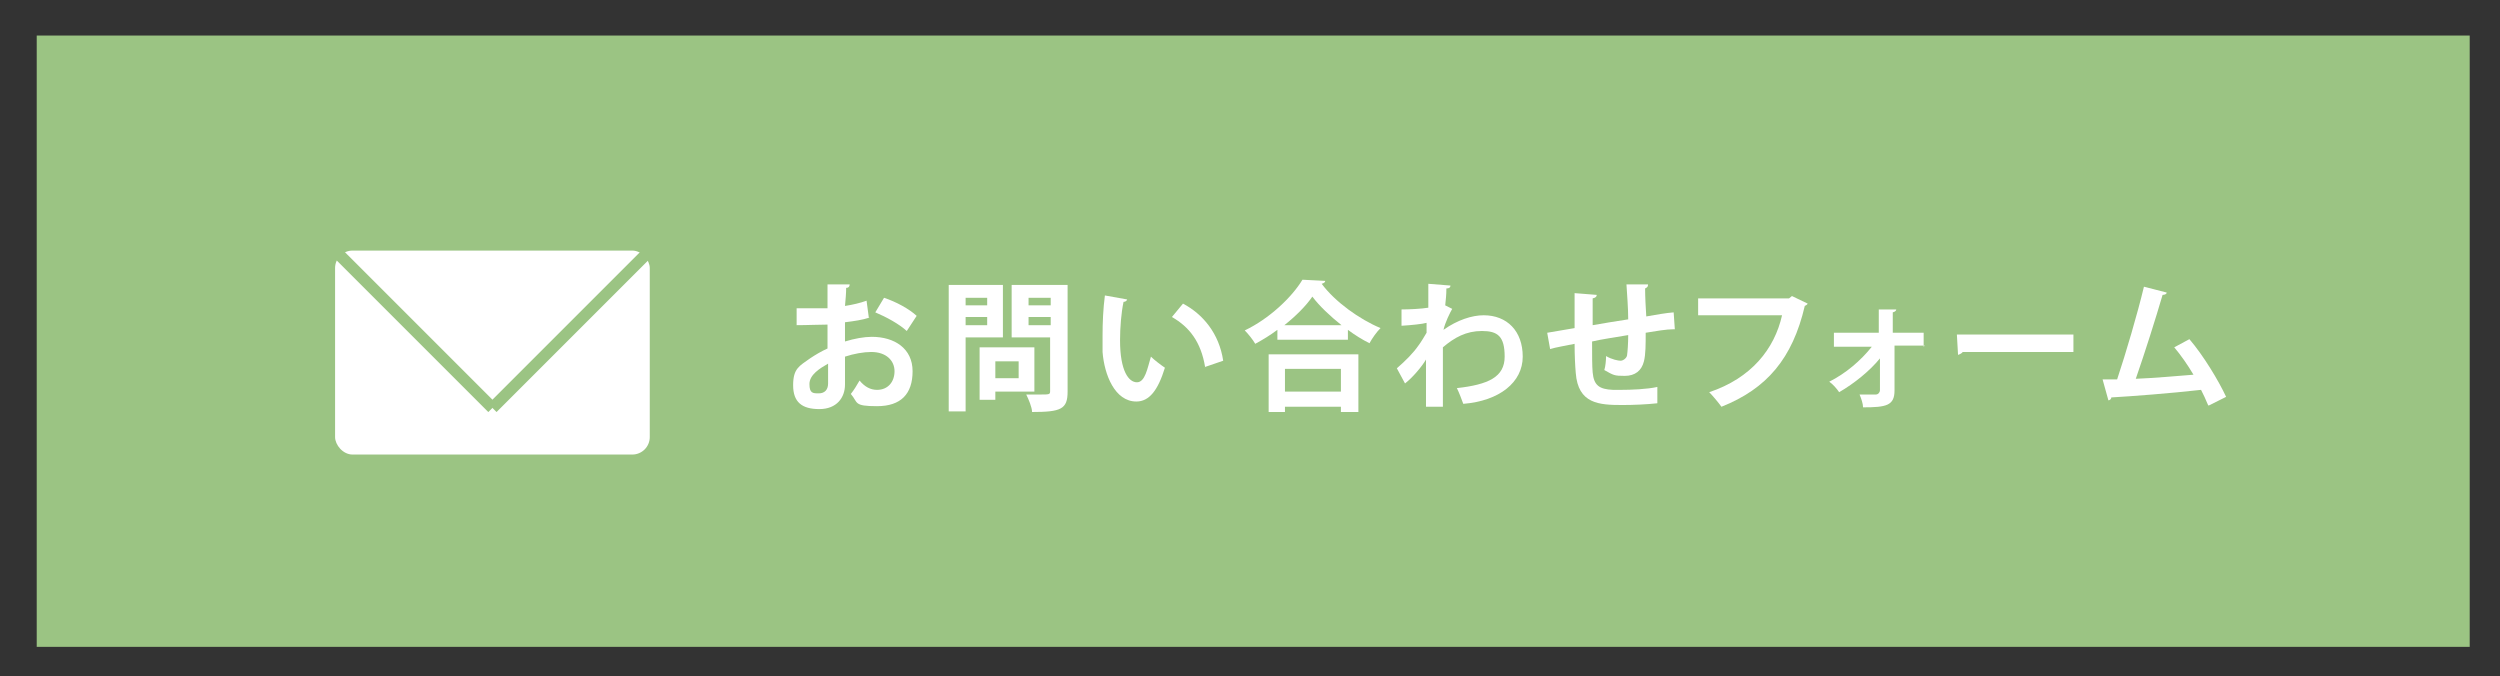 <?xml version="1.0" encoding="UTF-8"?>
<svg id="Layer_1" xmlns="http://www.w3.org/2000/svg" version="1.1" viewBox="0 0 429 116">
  <rect x="0" y="0" width="429" height="116" fill="#333333" stroke="none"/>
  <!-- Generator: Adobe Illustrator 29.2.1, SVG Export Plug-In . SVG Version: 2.1.0 Build 116)  -->
  <defs>
    <style>
      .st0 {
        fill: none;
        stroke: #9bc483;
        stroke-miterlimit: 10;
        stroke-width: 2px;
      }

      .st1 {
        fill: #9bc483;
      }

      .st2 {
        fill: #fff;
      }
    </style>
  </defs>
  <rect class="st1" x="6.3" y="6.1" width="417.5" height="104.9"/>
  <g>
    <path class="st2" d="M149.2,54.5c-1.2.4-2.6.6-4.2.8,0,1.1,0,2.3,0,3.3,1.6-.5,3.3-.8,4.6-.8,3.9,0,7,2,7,5.9s-2,6-6.1,6-3.2-.6-4.5-2.1c.5-.6,1.1-1.6,1.5-2.3.9,1.1,1.9,1.6,3,1.6,1.9,0,3-1.4,3-3.2s-1.4-3.3-4-3.3c-1.3,0-3,.3-4.5.8v4.8c0,2.2-1.4,4.2-4.4,4.2s-4.5-1.2-4.5-4.1,1.1-3.3,2.9-4.6c.9-.6,1.9-1.2,3-1.7v-4.1c-1.6,0-3.4.1-5.3.1v-2.9c1.9,0,3.7,0,5.3,0v-4.1h3.8c0,.4-.2.6-.6.6,0,.9-.1,2-.2,3.1,1.3-.2,2.6-.5,3.7-.9l.4,3ZM142.1,62.4c-1.4.8-3.2,1.9-3.2,3.5s.6,1.6,1.6,1.6,1.6-.6,1.6-1.7,0-2,0-3.4ZM155.6,56.8c-1.3-1.2-3.5-2.4-5.4-3.2l1.5-2.5c2.1.7,4.3,1.9,5.6,3.1l-1.7,2.6Z"/>
    <path class="st2" d="M172.1,57.9h-6.4v12.7h-2.9v-21.7h9.3v9ZM169.4,51.1h-3.7v1.3h3.7v-1.3ZM165.7,55.8h3.7v-1.4h-3.7v1.4ZM177.5,67.2h-6.7v1.4h-2.7v-9h9.4v7.6ZM174.8,62h-4v2.9h4v-2.9ZM183.2,48.9v18.3c0,3-1.1,3.5-6.1,3.5,0-.8-.6-2.2-1-3,.8,0,1.6,0,2.3,0,1.7,0,1.8,0,1.8-.6v-9.2h-6.6v-9h9.5ZM180.3,51.1h-3.8v1.3h3.8v-1.3ZM176.5,55.8h3.8v-1.4h-3.8v1.4Z"/>
    <path class="st2" d="M193.4,51.4c0,.2-.3.4-.6.4-.4,1.9-.6,4.4-.6,6.6,0,5.3,1.5,7.2,2.9,7.2s1.8-2.4,2.4-4.4c.6.6,1.8,1.5,2.4,1.9-1.2,3.9-2.7,5.8-4.9,5.8-3.7,0-5.5-4.6-5.8-8.5,0-.9,0-1.8,0-2.8,0-2.2.1-4.6.4-6.9l3.9.7ZM206.8,63c-.7-4.3-2.7-6.9-5.7-8.6l1.9-2.3c3.4,1.8,6.2,5.1,6.9,9.8l-3.2,1.1Z"/>
    <path class="st2" d="M219.2,56.6c-1.2.9-2.5,1.7-3.8,2.4-.4-.7-1.2-1.7-1.8-2.3,4.2-2,8.1-5.7,9.9-8.7l3.9.2c0,.3-.3.4-.6.5,2.3,3.1,6.5,6.1,10.1,7.6-.7.7-1.4,1.7-1.9,2.6-1.2-.6-2.5-1.4-3.7-2.3v1.7h-12.1v-1.7ZM217.7,70.7v-9.9h15.4v9.9h-3v-.9h-9.6v.9h-2.8ZM230.2,55.8c-2-1.6-3.8-3.3-5-4.9-1.1,1.6-2.8,3.3-4.8,4.9h9.9ZM230.1,63.3h-9.6v3.9h9.6v-3.9Z"/>
    <path class="st2" d="M240.5,53.1c1.3,0,3.4-.1,4.6-.3,0-.5,0-3.7,0-4.1l3.8.3c0,.3-.2.5-.7.5,0,1.1-.1,1.9-.2,2.9l1.2.6c-.4.7-1.2,2.3-1.5,3.6,2.4-1.7,4.9-2.5,6.9-2.5,4,0,6.7,2.7,6.7,7.1s-4,7.6-10.2,8.1c-.3-.8-.7-1.9-1.1-2.7,5.4-.6,8.2-1.9,8.2-5.4s-1.2-4.4-3.9-4.4-4.7,1.1-6.7,2.8v4.2c0,2.3,0,4.6,0,6h-2.9v-8.1c-.7,1.2-2.3,3.1-3.6,4.1l-1.4-2.6c1.5-1.3,2.8-2.6,3.7-3.9.4-.5,1.1-1.7,1.4-2.2v-1.7c-.7.2-2.6.4-4.3.5v-2.9Z"/>
    <path class="st2" d="M287.2,56.5c-1.2,0-3,.3-4.8.6,0,2,0,3.7-.3,4.9-.4,1.6-1.5,2.5-3.3,2.5s-1.9-.1-3.5-1c.2-.6.3-1.7.3-2.4,1,.6,2.1.8,2.5.8s1-.4,1.1-.9c.1-.7.2-2.1.2-3.5-2.3.4-4.5.7-6.2,1.1,0,2.2,0,4.3.1,5.3.2,2.2,1.1,2.9,3.5,3,.4,0,.8,0,1.3,0,1.8,0,4.5-.1,6.3-.5v2.8c-1.8.2-4.1.3-6,.3-4,0-7.6-.2-8-5.5-.1-1.1-.2-3-.2-5-1.4.3-3.3.6-4.2.9l-.5-2.8c1.1-.2,3-.5,4.7-.8,0-2.1,0-4.4,0-6l3.8.3c0,.3-.2.5-.7.6,0,1.2,0,3,0,4.6,1.8-.3,4-.7,6.1-1,0-2-.2-4.3-.3-6h3.7c0,.4-.1.5-.5.7,0,1.4.1,3.2.2,4.8,1.7-.3,3.4-.6,4.7-.7l.2,2.9Z"/>
    <path class="st2" d="M310.2,52.1c-.1.2-.3.3-.5.4-2.1,9-6.5,14.2-14.3,17.3-.5-.7-1.5-1.9-2.1-2.5,7.2-2.4,11.2-7.4,12.5-13.2h-14.4v-2.9h15.6l.5-.4,2.7,1.3Z"/>
    <path class="st2" d="M330.3,59.3h-5.2v7.7c0,2.6-1.4,2.9-5.4,2.9,0-.6-.3-1.5-.6-2.2h2.8c.4,0,.7-.4.7-.7v-5.5c-1.7,2.1-4.4,4.3-7,5.8-.4-.6-1.1-1.4-1.7-1.8,2.8-1.4,5.4-3.6,7.3-6h-6.5v-2.4h7.7v-4s3,0,3,0c0,.2-.2.4-.6.5v3.5h5.3v2.4Z"/>
    <path class="st2" d="M335.8,57.4h20v3h-19c-.1.2-.5.4-.8.5l-.2-3.5Z"/>
    <path class="st2" d="M378.9,69.5c-.4-1-.8-1.8-1.2-2.6-5.3.6-11.9,1.1-15.4,1.3,0,.3-.3.5-.5.5l-1-3.6c.7,0,1.5,0,2.5,0,1.5-4.5,3.5-11.3,4.6-15.9l3.9,1c0,.3-.4.4-.7.4-1.2,4.1-3,9.8-4.6,14.4,2.8-.1,7.4-.5,9.9-.7-1-1.7-2.2-3.4-3.3-4.7l2.6-1.4c2.4,2.8,5,7.1,6.3,9.9l-3,1.5Z"/>
  </g>
  <g>
    <rect class="st2" x="57.5" y="43" width="54" height="35" rx="3" ry="3"/>
    <line class="st0" x1="57.5" y1="43" x2="84.5" y2="70"/>
    <line class="st0" x1="84.5" y1="70" x2="111.5" y2="43"/>
  </g>
</svg>